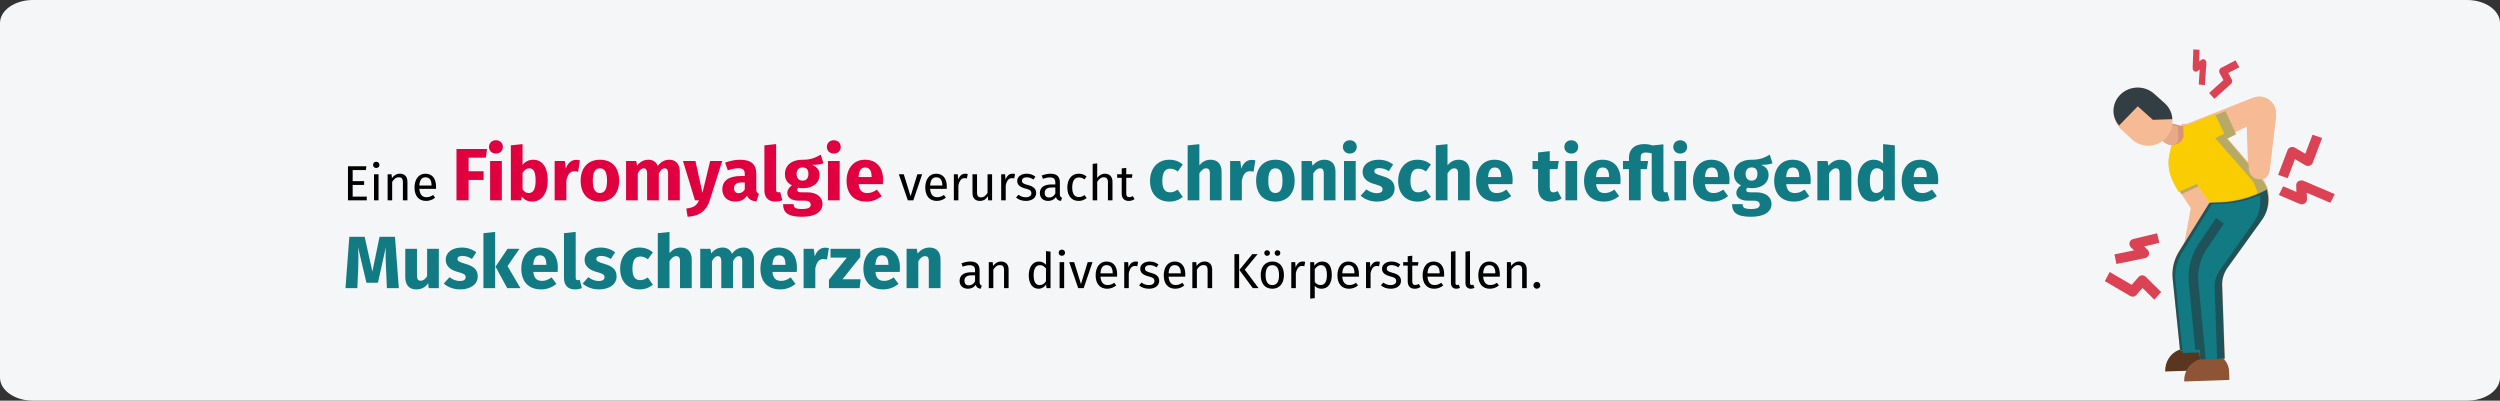 <?xml version="1.0" encoding="UTF-8"?>
<svg xmlns="http://www.w3.org/2000/svg" xmlns:xlink="http://www.w3.org/1999/xlink" width="911px" height="146px" viewBox="0 0 911 146" version="1.1">
  <rect x="0" y="0" width="911" height="146" fill="#333333" stroke="none"/>
  <title>fibromyalgie-symptome</title>
  <g id="Page-1" stroke="none" stroke-width="1" fill="none" fill-rule="evenodd">
    <g id="vorlage" transform="translate(2, -612)" fill-rule="nonzero">
      <g id="fibromyalgie-symptome" transform="translate(-2, 612)">
        <g id="path-1-link" fill="#F5F6F7">
          <path d="M12,0 L899,0 C905.627,0 911,3.771 911,8.423 L911,137.577 C911,142.229 905.627,146 899,146 L12,146 C5.373,146 0,142.229 0,137.577 L0,8.423 C0,3.771 5.373,0 12,0 Z" id="path-1"></path>
        </g>
        <g id="Eine-Fibromyalgie-ve" transform="translate(125.891, 51.103)">
          <polygon id="Path" fill="#000000" points="7.623 9.495 0.909 9.495 0.909 21.897 7.767 21.897 7.767 20.529 2.619 20.529 2.619 16.281 6.795 16.281 6.795 14.913 2.619 14.913 2.619 10.863 7.425 10.863"></polygon>
          <path d="M11.205,7.857 C10.521,7.857 10.053,8.343 10.053,8.991 C10.053,9.621 10.521,10.107 11.205,10.107 C11.907,10.107 12.375,9.621 12.375,8.991 C12.375,8.343 11.907,7.857 11.205,7.857 Z M12.051,12.411 L10.395,12.411 L10.395,21.897 L12.051,21.897 L12.051,12.411 Z" id="Shape" fill="#000000"></path>
          <path d="M19.827,12.195 C18.585,12.195 17.577,12.843 16.929,13.815 L16.785,12.411 L15.363,12.411 L15.363,21.897 L17.019,21.897 L17.019,15.165 C17.649,14.157 18.369,13.491 19.431,13.491 C20.349,13.491 20.925,13.905 20.925,15.327 L20.925,21.897 L22.581,21.897 L22.581,15.093 C22.581,13.293 21.573,12.195 19.827,12.195 Z" id="Path" fill="#000000"></path>
          <path d="M33.003,16.875 C33.003,13.977 31.653,12.195 29.097,12.195 C26.649,12.195 25.155,14.301 25.155,17.253 C25.155,20.259 26.703,22.113 29.349,22.113 C30.663,22.113 31.725,21.663 32.661,20.925 L31.941,19.935 C31.113,20.511 30.411,20.763 29.475,20.763 C28.107,20.763 27.081,19.917 26.919,17.721 L32.967,17.721 C32.985,17.505 33.003,17.199 33.003,16.875 Z M31.365,16.497 L26.919,16.497 C27.045,14.391 27.873,13.509 29.133,13.509 C30.627,13.509 31.365,14.535 31.365,16.389 L31.365,16.497 Z" id="Shape" fill="#000000"></path>
          <polygon id="Path" fill="#E0003F" points="40.446 21.897 44.874 21.897 44.874 14.472 50.328 14.472 50.328 11.313 44.874 11.313 44.874 6.345 51.138 6.345 51.597 3.186 40.446 3.186"></polygon>
          <path d="M54.81,0 C53.352,0 52.299,1.053 52.299,2.43 C52.299,3.807 53.352,4.86 54.81,4.86 C56.322,4.86 57.348,3.807 57.348,2.43 C57.348,1.053 56.322,0 54.81,0 Z M56.97,7.56 L52.704,7.56 L52.704,21.897 L56.97,21.897 L56.97,7.56 Z" id="Shape" fill="#E0003F"></path>
          <path d="M68.391,7.101 C66.798,7.101 65.394,7.83 64.53,9.018 L64.53,1.404 L60.264,1.863 L60.264,21.897 L64.044,21.897 L64.26,20.52 C65.124,21.654 66.42,22.356 68.013,22.356 C71.577,22.356 73.71,19.17 73.71,14.742 C73.71,9.936 71.82,7.101 68.391,7.101 Z M66.771,19.251 C65.853,19.251 65.07,18.738 64.53,17.874 L64.53,11.907 C65.151,10.854 65.988,10.233 66.96,10.233 C68.31,10.233 69.282,11.097 69.282,14.742 C69.282,18.09 68.256,19.251 66.771,19.251 Z" id="Shape" fill="#E0003F"></path>
          <path d="M83.997,7.155 C82.35,7.155 80.946,8.343 80.298,10.341 L79.92,7.56 L76.221,7.56 L76.221,21.897 L80.487,21.897 L80.487,14.688 C80.973,12.555 81.702,11.286 83.457,11.286 C83.916,11.286 84.294,11.367 84.753,11.475 L85.428,7.344 C84.942,7.209 84.537,7.155 83.997,7.155 Z" id="Path" fill="#E0003F"></path>
          <path d="M92.718,7.101 C88.344,7.101 85.698,10.125 85.698,14.715 C85.698,19.548 88.371,22.356 92.718,22.356 C97.092,22.356 99.738,19.332 99.738,14.742 C99.738,9.909 97.092,7.101 92.718,7.101 Z M92.718,10.233 C94.446,10.233 95.31,11.556 95.31,14.742 C95.31,17.847 94.446,19.224 92.718,19.224 C90.99,19.224 90.126,17.901 90.126,14.715 C90.126,11.61 90.99,10.233 92.718,10.233 Z" id="Shape" fill="#E0003F"></path>
          <path d="M118.098,7.101 C116.262,7.101 114.939,7.857 113.805,9.369 C113.238,7.911 112.023,7.101 110.43,7.101 C108.675,7.101 107.352,7.83 106.272,9.261 L105.948,7.56 L102.249,7.56 L102.249,21.897 L106.515,21.897 L106.515,12.096 C107.136,10.908 107.811,10.233 108.702,10.233 C109.35,10.233 109.917,10.638 109.917,12.15 L109.917,21.897 L114.183,21.897 L114.183,12.096 C114.804,10.908 115.452,10.233 116.37,10.233 C117.018,10.233 117.558,10.638 117.558,12.15 L117.558,21.897 L121.824,21.897 L121.824,11.421 C121.824,8.694 120.312,7.101 118.098,7.101 Z" id="Path" fill="#E0003F"></path>
          <path d="M137.295,7.56 L132.894,7.56 L130.086,19.17 L127.521,7.56 L122.985,7.56 L127.359,21.897 L128.817,21.897 C128.034,23.733 127.008,24.543 124.2,24.894 L124.659,27.891 C129.168,27.648 131.598,25.542 132.732,21.924 L137.295,7.56 Z" id="Path" fill="#E0003F"></path>
          <path d="M149.688,17.739 L149.688,12.177 C149.688,8.856 147.906,7.101 143.748,7.101 C142.128,7.101 140.157,7.479 138.348,8.154 L139.32,10.962 C140.751,10.476 142.155,10.206 143.073,10.206 C144.828,10.206 145.503,10.719 145.503,12.42 L145.503,13.041 L144.045,13.041 C139.725,13.041 137.322,14.742 137.322,17.874 C137.322,20.493 139.131,22.356 141.993,22.356 C143.694,22.356 145.287,21.789 146.313,20.223 C146.988,21.627 148.095,22.14 149.769,22.275 L150.66,19.494 C149.985,19.251 149.688,18.846 149.688,17.739 Z M143.235,19.305 C142.182,19.305 141.588,18.63 141.588,17.496 C141.588,16.065 142.506,15.39 144.45,15.39 L145.503,15.39 L145.503,17.955 C144.99,18.792 144.207,19.305 143.235,19.305 Z" id="Shape" fill="#E0003F"></path>
          <path d="M156.6,22.356 C157.653,22.356 158.571,22.14 159.192,21.87 L158.382,18.846 C158.193,18.927 157.95,18.981 157.68,18.981 C157.167,18.981 156.924,18.684 156.924,18.09 L156.924,1.404 L152.658,1.863 L152.658,18.252 C152.658,20.871 154.116,22.356 156.6,22.356 Z" id="Path" fill="#E0003F"></path>
          <path d="M173.178,5.238 C171.45,6.264 169.614,7.182 166.428,7.101 C162.675,7.101 160.137,9.099 160.137,12.339 C160.137,14.202 160.866,15.471 162.702,16.443 C161.676,17.091 161.001,18.144 161.001,19.197 C161.001,20.736 162.27,22.032 165.402,22.032 L167.481,22.032 C168.912,22.032 169.533,22.599 169.533,23.436 C169.533,24.354 168.939,25.056 166.428,25.056 C163.836,25.056 163.296,24.516 163.296,23.274 L159.462,23.274 C159.462,26.109 160.893,27.891 166.32,27.891 C171.234,27.891 173.826,26.082 173.826,23.139 C173.826,20.736 171.693,18.981 168.345,18.981 L166.185,18.981 C164.808,18.981 164.619,18.549 164.619,18.117 C164.619,17.793 164.781,17.469 165.078,17.307 C165.591,17.415 166.131,17.469 166.725,17.469 C170.451,17.469 172.746,15.444 172.746,12.663 C172.746,10.8 171.855,9.747 170.046,8.964 C171.855,8.964 173.178,8.802 174.177,8.397 L173.178,5.238 Z M166.536,9.909 C167.967,9.909 168.696,10.638 168.696,12.231 C168.696,13.878 167.94,14.715 166.536,14.715 C165.24,14.715 164.376,13.851 164.376,12.285 C164.376,10.8 165.213,9.909 166.536,9.909 Z" id="Shape" fill="#E0003F"></path>
          <path d="M177.93,0 C176.472,0 175.419,1.053 175.419,2.43 C175.419,3.807 176.472,4.86 177.93,4.86 C179.442,4.86 180.468,3.807 180.468,2.43 C180.468,1.053 179.442,0 177.93,0 Z M180.09,7.56 L175.824,7.56 L175.824,21.897 L180.09,21.897 L180.09,7.56 Z" id="Shape" fill="#E0003F"></path>
          <path d="M195.912,14.445 C195.912,9.801 193.401,7.101 189.297,7.101 C184.95,7.101 182.601,10.503 182.601,14.796 C182.601,19.278 185.031,22.356 189.81,22.356 C192.132,22.356 193.968,21.492 195.399,20.358 L193.644,17.982 C192.402,18.846 191.376,19.251 190.215,19.251 C188.46,19.251 187.245,18.549 186.975,15.984 L195.831,15.984 C195.885,15.552 195.912,14.904 195.912,14.445 Z M191.727,13.419 L186.948,13.419 C187.164,10.827 187.974,9.936 189.405,9.936 C191.106,9.936 191.7,11.286 191.727,13.23 L191.727,13.419 Z" id="Shape" fill="#E0003F"></path>
          <polygon id="Path" fill="#000000" points="210.141 12.411 208.395 12.411 205.929 20.421 203.445 12.411 201.645 12.411 204.921 21.897 206.919 21.897"></polygon>
          <path d="M219.123,16.875 C219.123,13.977 217.773,12.195 215.217,12.195 C212.769,12.195 211.275,14.301 211.275,17.253 C211.275,20.259 212.823,22.113 215.469,22.113 C216.783,22.113 217.845,21.663 218.781,20.925 L218.061,19.935 C217.233,20.511 216.531,20.763 215.595,20.763 C214.227,20.763 213.201,19.917 213.039,17.721 L219.087,17.721 C219.105,17.505 219.123,17.199 219.123,16.875 Z M217.485,16.497 L213.039,16.497 C213.165,14.391 213.993,13.509 215.253,13.509 C216.747,13.509 217.485,14.535 217.485,16.389 L217.485,16.497 Z" id="Shape" fill="#000000"></path>
          <path d="M225.819,12.195 C224.667,12.195 223.785,12.915 223.281,14.337 L223.119,12.411 L221.697,12.411 L221.697,21.897 L223.353,21.897 L223.353,16.479 C223.749,14.661 224.433,13.815 225.621,13.815 C225.963,13.815 226.161,13.851 226.449,13.923 L226.755,12.303 C226.467,12.231 226.125,12.195 225.819,12.195 Z" id="Path" fill="#000000"></path>
          <path d="M235.629,12.411 L233.973,12.411 L233.973,19.179 C233.397,20.133 232.623,20.817 231.597,20.817 C230.571,20.817 230.139,20.331 230.139,19.035 L230.139,12.411 L228.483,12.411 L228.483,19.215 C228.483,21.069 229.473,22.113 231.129,22.113 C232.479,22.113 233.361,21.573 234.081,20.421 L234.207,21.897 L235.629,21.897 L235.629,12.411 Z" id="Path" fill="#000000"></path>
          <path d="M243.063,12.195 C241.911,12.195 241.029,12.915 240.525,14.337 L240.363,12.411 L238.941,12.411 L238.941,21.897 L240.597,21.897 L240.597,16.479 C240.993,14.661 241.677,13.815 242.865,13.815 C243.207,13.815 243.405,13.851 243.693,13.923 L243.999,12.303 C243.711,12.231 243.369,12.195 243.063,12.195 Z" id="Path" fill="#000000"></path>
          <path d="M248.193,12.195 C246.231,12.195 244.773,13.293 244.773,14.805 C244.773,16.137 245.583,17.019 247.635,17.559 C249.471,18.045 249.939,18.405 249.939,19.341 C249.939,20.241 249.147,20.781 247.905,20.781 C246.879,20.781 245.997,20.439 245.241,19.863 L244.359,20.871 C245.187,21.591 246.339,22.113 247.941,22.113 C249.867,22.113 251.685,21.213 251.685,19.233 C251.685,17.577 250.533,16.785 248.535,16.281 C247.005,15.885 246.501,15.525 246.501,14.751 C246.501,13.995 247.167,13.509 248.247,13.509 C249.129,13.509 249.867,13.779 250.713,14.319 L251.415,13.275 C250.515,12.591 249.525,12.195 248.193,12.195 Z" id="Path" fill="#000000"></path>
          <path d="M260.325,19.683 L260.325,15.345 C260.325,13.365 259.281,12.195 256.995,12.195 C255.933,12.195 254.889,12.411 253.719,12.843 L254.133,14.049 C255.105,13.725 255.987,13.545 256.689,13.545 C258.003,13.545 258.669,14.049 258.669,15.417 L258.669,16.119 L257.211,16.119 C254.565,16.119 253.035,17.217 253.035,19.251 C253.035,20.943 254.169,22.113 256.059,22.113 C257.211,22.113 258.219,21.681 258.885,20.691 C259.173,21.627 259.785,22.005 260.739,22.113 L261.117,20.961 C260.631,20.781 260.325,20.511 260.325,19.683 Z M256.437,20.871 C255.357,20.871 254.799,20.277 254.799,19.161 C254.799,17.865 255.681,17.217 257.427,17.217 L258.669,17.217 L258.669,19.395 C258.129,20.385 257.409,20.871 256.437,20.871 Z" id="Shape" fill="#000000"></path>
          <path d="M267.183,12.195 C264.609,12.195 263.043,14.211 263.043,17.235 C263.043,20.295 264.627,22.113 267.183,22.113 C268.281,22.113 269.235,21.753 270.081,21.069 L269.325,19.989 C268.605,20.457 268.047,20.709 267.255,20.709 C265.761,20.709 264.825,19.683 264.825,17.199 C264.825,14.733 265.761,13.563 267.255,13.563 C268.047,13.563 268.641,13.797 269.289,14.265 L270.081,13.221 C269.199,12.483 268.299,12.195 267.183,12.195 Z" id="Path" fill="#000000"></path>
          <path d="M276.741,12.195 C275.553,12.195 274.617,12.789 273.933,13.725 L273.933,8.433 L272.277,8.613 L272.277,21.897 L273.933,21.897 L273.933,15.147 C274.563,14.157 275.301,13.491 276.327,13.491 C277.227,13.491 277.839,13.905 277.839,15.327 L277.839,21.897 L279.495,21.897 L279.495,15.093 C279.495,13.311 278.469,12.195 276.741,12.195 Z" id="Path" fill="#000000"></path>
          <path d="M286.911,20.367 C286.443,20.619 286.065,20.745 285.651,20.745 C284.823,20.745 284.517,20.295 284.517,19.341 L284.517,13.689 L286.587,13.689 L286.767,12.411 L284.517,12.411 L284.517,10.071 L282.861,10.269 L282.861,12.411 L281.205,12.411 L281.205,13.689 L282.861,13.689 L282.861,19.413 C282.861,21.177 283.815,22.113 285.417,22.113 C286.227,22.113 286.911,21.897 287.541,21.465 L286.911,20.367 Z" id="Path" fill="#000000"></path>
          <path d="M300.195,7.101 C295.902,7.101 293.175,10.287 293.175,14.85 C293.175,19.386 295.875,22.356 300.276,22.356 C302.247,22.356 303.786,21.708 305.109,20.655 L303.246,18.009 C302.22,18.657 301.518,18.981 300.492,18.981 C298.791,18.981 297.657,18.009 297.657,14.823 C297.657,11.61 298.71,10.368 300.546,10.368 C301.518,10.368 302.355,10.692 303.273,11.394 L305.109,8.856 C303.732,7.695 302.193,7.101 300.195,7.101 Z" id="Path" fill="#117A83"></path>
          <path d="M315.288,7.101 C313.587,7.101 312.318,7.776 311.157,9.099 L311.157,1.431 L306.891,1.863 L306.891,21.897 L311.157,21.897 L311.157,12.069 C311.886,10.908 312.696,10.233 313.641,10.233 C314.451,10.233 314.991,10.638 314.991,12.15 L314.991,21.897 L319.257,21.897 L319.257,11.421 C319.257,8.694 317.745,7.101 315.288,7.101 Z" id="Path" fill="#117A83"></path>
          <path d="M330.138,7.155 C328.491,7.155 327.087,8.343 326.439,10.341 L326.061,7.56 L322.362,7.56 L322.362,21.897 L326.628,21.897 L326.628,14.688 C327.114,12.555 327.843,11.286 329.598,11.286 C330.057,11.286 330.435,11.367 330.894,11.475 L331.569,7.344 C331.083,7.209 330.678,7.155 330.138,7.155 Z" id="Path" fill="#117A83"></path>
          <path d="M338.859,7.101 C334.485,7.101 331.839,10.125 331.839,14.715 C331.839,19.548 334.512,22.356 338.859,22.356 C343.233,22.356 345.879,19.332 345.879,14.742 C345.879,9.909 343.233,7.101 338.859,7.101 Z M338.859,10.233 C340.587,10.233 341.451,11.556 341.451,14.742 C341.451,17.847 340.587,19.224 338.859,19.224 C337.131,19.224 336.267,17.901 336.267,14.715 C336.267,11.61 337.131,10.233 338.859,10.233 Z" id="Shape" fill="#117A83"></path>
          <path d="M356.787,7.101 C354.978,7.101 353.601,7.857 352.413,9.288 L352.089,7.56 L348.39,7.56 L348.39,21.897 L352.656,21.897 L352.656,12.096 C353.385,10.908 354.195,10.233 355.14,10.233 C355.977,10.233 356.49,10.638 356.49,12.15 L356.49,21.897 L360.756,21.897 L360.756,11.421 C360.756,8.694 359.271,7.101 356.787,7.101 Z" id="Path" fill="#117A83"></path>
          <path d="M365.967,0 C364.509,0 363.456,1.053 363.456,2.43 C363.456,3.807 364.509,4.86 365.967,4.86 C367.479,4.86 368.505,3.807 368.505,2.43 C368.505,1.053 367.479,0 365.967,0 Z M368.127,7.56 L363.861,7.56 L363.861,21.897 L368.127,21.897 L368.127,7.56 Z" id="Shape" fill="#117A83"></path>
          <path d="M376.497,7.101 C372.879,7.101 370.638,9.018 370.638,11.475 C370.638,13.689 372.042,15.147 374.877,15.957 C377.469,16.686 377.901,16.983 377.901,17.955 C377.901,18.819 377.118,19.305 375.822,19.305 C374.418,19.305 373.095,18.738 372.015,17.901 L369.936,20.223 C371.34,21.492 373.446,22.356 375.93,22.356 C379.494,22.356 382.302,20.601 382.302,17.631 C382.302,15.066 380.709,13.878 377.874,13.068 C375.309,12.312 374.931,11.988 374.931,11.232 C374.931,10.584 375.498,10.152 376.659,10.152 C377.901,10.152 379.089,10.557 380.196,11.259 L381.762,8.856 C380.439,7.776 378.576,7.101 376.497,7.101 Z" id="Path" fill="#117A83"></path>
          <path d="M390.618,7.101 C386.325,7.101 383.598,10.287 383.598,14.85 C383.598,19.386 386.298,22.356 390.699,22.356 C392.67,22.356 394.209,21.708 395.532,20.655 L393.669,18.009 C392.643,18.657 391.941,18.981 390.915,18.981 C389.214,18.981 388.08,18.009 388.08,14.823 C388.08,11.61 389.133,10.368 390.969,10.368 C391.941,10.368 392.778,10.692 393.696,11.394 L395.532,8.856 C394.155,7.695 392.616,7.101 390.618,7.101 Z" id="Path" fill="#117A83"></path>
          <path d="M405.711,7.101 C404.01,7.101 402.741,7.776 401.58,9.099 L401.58,1.431 L397.314,1.863 L397.314,21.897 L401.58,21.897 L401.58,12.069 C402.309,10.908 403.119,10.233 404.064,10.233 C404.874,10.233 405.414,10.638 405.414,12.15 L405.414,21.897 L409.68,21.897 L409.68,11.421 C409.68,8.694 408.168,7.101 405.711,7.101 Z" id="Path" fill="#117A83"></path>
          <path d="M425.313,14.445 C425.313,9.801 422.802,7.101 418.698,7.101 C414.351,7.101 412.002,10.503 412.002,14.796 C412.002,19.278 414.432,22.356 419.211,22.356 C421.533,22.356 423.369,21.492 424.8,20.358 L423.045,17.982 C421.803,18.846 420.777,19.251 419.616,19.251 C417.861,19.251 416.646,18.549 416.376,15.984 L425.232,15.984 C425.286,15.552 425.313,14.904 425.313,14.445 Z M421.128,13.419 L416.349,13.419 C416.565,10.827 417.375,9.936 418.806,9.936 C420.507,9.936 421.101,11.286 421.128,13.23 L421.128,13.419 Z" id="Shape" fill="#117A83"></path>
          <path d="M441.729,18.522 C441.162,18.846 440.676,18.981 440.19,18.981 C439.299,18.981 438.84,18.495 438.84,17.118 L438.84,10.53 L441.675,10.53 L442.134,7.56 L438.84,7.56 L438.84,3.969 L434.574,4.455 L434.574,7.56 L432.549,7.56 L432.549,10.53 L434.574,10.53 L434.574,17.172 C434.574,20.547 436.113,22.329 439.272,22.356 C440.568,22.356 442.08,21.978 443.16,21.222 L441.729,18.522 Z" id="Path" fill="#117A83"></path>
          <path d="M446.67,0 C445.212,0 444.159,1.053 444.159,2.43 C444.159,3.807 445.212,4.86 446.67,4.86 C448.182,4.86 449.208,3.807 449.208,2.43 C449.208,1.053 448.182,0 446.67,0 Z M448.83,7.56 L444.564,7.56 L444.564,21.897 L448.83,21.897 L448.83,7.56 Z" id="Shape" fill="#117A83"></path>
          <path d="M464.652,14.445 C464.652,9.801 462.141,7.101 458.037,7.101 C453.69,7.101 451.341,10.503 451.341,14.796 C451.341,19.278 453.771,22.356 458.55,22.356 C460.872,22.356 462.708,21.492 464.139,20.358 L462.384,17.982 C461.142,18.846 460.116,19.251 458.955,19.251 C457.2,19.251 455.985,18.549 455.715,15.984 L464.571,15.984 C464.625,15.552 464.652,14.904 464.652,14.445 Z M460.467,13.419 L455.688,13.419 C455.904,10.827 456.714,9.936 458.145,9.936 C459.846,9.936 460.44,11.286 460.467,13.23 L460.467,13.419 Z" id="Shape" fill="#117A83"></path>
          <path d="M481.689,18.846 C481.5,18.927 481.203,18.981 480.987,18.981 C480.501,18.981 480.258,18.684 480.258,17.874 L480.258,1.485 L476.397,1.89 C475.452,1.62 474.453,1.404 473.265,1.404 C469.512,1.404 467.703,3.537 467.703,6.291 L467.703,7.56 L465.516,7.56 L465.516,10.53 L467.703,10.53 L467.703,21.897 L471.969,21.897 L471.969,10.53 L474.21,10.53 L474.696,7.56 L471.969,7.56 L471.969,6.399 C471.969,5.022 472.401,4.482 473.886,4.482 C474.642,4.482 475.236,4.59 475.992,4.779 L475.992,18.306 C475.992,20.952 477.396,22.356 479.772,22.356 C480.771,22.356 481.797,22.167 482.526,21.87 L481.689,18.846 Z" id="Path" fill="#117A83"></path>
          <path d="M486.36,0 C484.902,0 483.849,1.053 483.849,2.43 C483.849,3.807 484.902,4.86 486.36,4.86 C487.872,4.86 488.898,3.807 488.898,2.43 C488.898,1.053 487.872,0 486.36,0 Z M488.52,7.56 L484.254,7.56 L484.254,21.897 L488.52,21.897 L488.52,7.56 Z" id="Shape" fill="#117A83"></path>
          <path d="M504.342,14.445 C504.342,9.801 501.831,7.101 497.727,7.101 C493.38,7.101 491.031,10.503 491.031,14.796 C491.031,19.278 493.461,22.356 498.24,22.356 C500.562,22.356 502.398,21.492 503.829,20.358 L502.074,17.982 C500.832,18.846 499.806,19.251 498.645,19.251 C496.89,19.251 495.675,18.549 495.405,15.984 L504.261,15.984 C504.315,15.552 504.342,14.904 504.342,14.445 Z M500.157,13.419 L495.378,13.419 C495.594,10.827 496.404,9.936 497.835,9.936 C499.536,9.936 500.13,11.286 500.157,13.23 L500.157,13.419 Z" id="Shape" fill="#117A83"></path>
          <path d="M519.003,5.238 C517.275,6.264 515.439,7.182 512.253,7.101 C508.5,7.101 505.962,9.099 505.962,12.339 C505.962,14.202 506.691,15.471 508.527,16.443 C507.501,17.091 506.826,18.144 506.826,19.197 C506.826,20.736 508.095,22.032 511.227,22.032 L513.306,22.032 C514.737,22.032 515.358,22.599 515.358,23.436 C515.358,24.354 514.764,25.056 512.253,25.056 C509.661,25.056 509.121,24.516 509.121,23.274 L505.287,23.274 C505.287,26.109 506.718,27.891 512.145,27.891 C517.059,27.891 519.651,26.082 519.651,23.139 C519.651,20.736 517.518,18.981 514.17,18.981 L512.01,18.981 C510.633,18.981 510.444,18.549 510.444,18.117 C510.444,17.793 510.606,17.469 510.903,17.307 C511.416,17.415 511.956,17.469 512.55,17.469 C516.276,17.469 518.571,15.444 518.571,12.663 C518.571,10.8 517.68,9.747 515.871,8.964 C517.68,8.964 519.003,8.802 520.002,8.397 L519.003,5.238 Z M512.361,9.909 C513.792,9.909 514.521,10.638 514.521,12.231 C514.521,13.878 513.765,14.715 512.361,14.715 C511.065,14.715 510.201,13.851 510.201,12.285 C510.201,10.8 511.038,9.909 512.361,9.909 Z" id="Shape" fill="#117A83"></path>
          <path d="M533.934,14.445 C533.934,9.801 531.423,7.101 527.319,7.101 C522.972,7.101 520.623,10.503 520.623,14.796 C520.623,19.278 523.053,22.356 527.832,22.356 C530.154,22.356 531.99,21.492 533.421,20.358 L531.666,17.982 C530.424,18.846 529.398,19.251 528.237,19.251 C526.482,19.251 525.267,18.549 524.997,15.984 L533.853,15.984 C533.907,15.552 533.934,14.904 533.934,14.445 Z M529.749,13.419 L524.97,13.419 C525.186,10.827 525.996,9.936 527.427,9.936 C529.128,9.936 529.722,11.286 529.749,13.23 L529.749,13.419 Z" id="Shape" fill="#117A83"></path>
          <path d="M544.761,7.101 C542.952,7.101 541.575,7.857 540.387,9.288 L540.063,7.56 L536.364,7.56 L536.364,21.897 L540.63,21.897 L540.63,12.096 C541.359,10.908 542.169,10.233 543.114,10.233 C543.951,10.233 544.464,10.638 544.464,12.15 L544.464,21.897 L548.73,21.897 L548.73,11.421 C548.73,8.694 547.245,7.101 544.761,7.101 Z" id="Path" fill="#117A83"></path>
          <path d="M560.313,1.404 L560.313,8.451 C559.476,7.614 558.315,7.101 556.911,7.101 C553.374,7.101 551.052,10.26 551.052,14.688 C551.052,19.332 552.861,22.356 556.506,22.356 C558.45,22.356 559.746,21.411 560.583,20.223 L560.799,21.897 L564.579,21.897 L564.579,1.863 L560.313,1.404 Z M557.829,19.224 C556.452,19.224 555.48,18.279 555.48,14.715 C555.48,11.502 556.56,10.206 558.072,10.206 C559.017,10.206 559.665,10.665 560.313,11.421 L560.313,17.604 C559.638,18.684 558.855,19.224 557.829,19.224 Z" id="Shape" fill="#117A83"></path>
          <path d="M580.401,14.445 C580.401,9.801 577.89,7.101 573.786,7.101 C569.439,7.101 567.09,10.503 567.09,14.796 C567.09,19.278 569.52,22.356 574.299,22.356 C576.621,22.356 578.457,21.492 579.888,20.358 L578.133,17.982 C576.891,18.846 575.865,19.251 574.704,19.251 C572.949,19.251 571.734,18.549 571.464,15.984 L580.32,15.984 C580.374,15.552 580.401,14.904 580.401,14.445 Z M576.216,13.419 L571.437,13.419 C571.653,10.827 572.463,9.936 573.894,9.936 C575.595,9.936 576.189,11.286 576.216,13.23 L576.216,13.419 Z" id="Shape" fill="#117A83"></path>
          <path d="M18.036,35.186 L12.42,35.186 L9.801,47.876 L6.993,35.186 L1.404,35.186 L0,53.897 L4.32,53.897 L4.644,46.634 C4.752,44.015 4.752,41.693 4.563,38.939 L7.641,51.926 L11.826,51.926 L14.715,38.939 C14.58,41.261 14.634,43.961 14.769,46.58 L15.093,53.897 L19.44,53.897 L18.036,35.186 Z" id="Path" fill="#117A83"></path>
          <path d="M34.02,39.56 L29.754,39.56 L29.754,49.523 C29.133,50.603 28.323,51.197 27.432,51.197 C26.541,51.197 26.055,50.765 26.055,49.307 L26.055,39.56 L21.789,39.56 L21.789,49.847 C21.789,52.628 23.112,54.356 25.785,54.356 C27.702,54.356 29.106,53.6 30.132,52.088 L30.321,53.897 L34.02,53.897 L34.02,39.56 Z" id="Path" fill="#117A83"></path>
          <path d="M42.39,39.101 C38.772,39.101 36.531,41.018 36.531,43.475 C36.531,45.689 37.935,47.147 40.77,47.957 C43.362,48.686 43.794,48.983 43.794,49.955 C43.794,50.819 43.011,51.305 41.715,51.305 C40.311,51.305 38.988,50.738 37.908,49.901 L35.829,52.223 C37.233,53.492 39.339,54.356 41.823,54.356 C45.387,54.356 48.195,52.601 48.195,49.631 C48.195,47.066 46.602,45.878 43.767,45.068 C41.202,44.312 40.824,43.988 40.824,43.232 C40.824,42.584 41.391,42.152 42.552,42.152 C43.794,42.152 44.982,42.557 46.089,43.259 L47.655,40.856 C46.332,39.776 44.469,39.101 42.39,39.101 Z" id="Path" fill="#117A83"></path>
          <path d="M54.54,33.404 L50.274,33.863 L50.274,53.897 L54.54,53.897 L54.54,33.404 Z M63.396,39.56 L59.049,39.56 L54.675,46.067 L58.941,53.897 L63.747,53.897 L59.049,45.851 L63.396,39.56 Z" id="Shape" fill="#117A83"></path>
          <path d="M77.382,46.445 C77.382,41.801 74.871,39.101 70.767,39.101 C66.42,39.101 64.071,42.503 64.071,46.796 C64.071,51.278 66.501,54.356 71.28,54.356 C73.602,54.356 75.438,53.492 76.869,52.358 L75.114,49.982 C73.872,50.846 72.846,51.251 71.685,51.251 C69.93,51.251 68.715,50.549 68.445,47.984 L77.301,47.984 C77.355,47.552 77.382,46.904 77.382,46.445 Z M73.197,45.419 L68.418,45.419 C68.634,42.827 69.444,41.936 70.875,41.936 C72.576,41.936 73.17,43.286 73.197,45.23 L73.197,45.419 Z" id="Shape" fill="#117A83"></path>
          <path d="M83.565,54.356 C84.618,54.356 85.536,54.14 86.157,53.87 L85.347,50.846 C85.158,50.927 84.915,50.981 84.645,50.981 C84.132,50.981 83.889,50.684 83.889,50.09 L83.889,33.404 L79.623,33.863 L79.623,50.252 C79.623,52.871 81.081,54.356 83.565,54.356 Z" id="Path" fill="#117A83"></path>
          <path d="M92.988,39.101 C89.37,39.101 87.129,41.018 87.129,43.475 C87.129,45.689 88.533,47.147 91.368,47.957 C93.96,48.686 94.392,48.983 94.392,49.955 C94.392,50.819 93.609,51.305 92.313,51.305 C90.909,51.305 89.586,50.738 88.506,49.901 L86.427,52.223 C87.831,53.492 89.937,54.356 92.421,54.356 C95.985,54.356 98.793,52.601 98.793,49.631 C98.793,47.066 97.2,45.878 94.365,45.068 C91.8,44.312 91.422,43.988 91.422,43.232 C91.422,42.584 91.989,42.152 93.15,42.152 C94.392,42.152 95.58,42.557 96.687,43.259 L98.253,40.856 C96.93,39.776 95.067,39.101 92.988,39.101 Z" id="Path" fill="#117A83"></path>
          <path d="M107.109,39.101 C102.816,39.101 100.089,42.287 100.089,46.85 C100.089,51.386 102.789,54.356 107.19,54.356 C109.161,54.356 110.7,53.708 112.023,52.655 L110.16,50.009 C109.134,50.657 108.432,50.981 107.406,50.981 C105.705,50.981 104.571,50.009 104.571,46.823 C104.571,43.61 105.624,42.368 107.46,42.368 C108.432,42.368 109.269,42.692 110.187,43.394 L112.023,40.856 C110.646,39.695 109.107,39.101 107.109,39.101 Z" id="Path" fill="#117A83"></path>
          <path d="M122.202,39.101 C120.501,39.101 119.232,39.776 118.071,41.099 L118.071,33.431 L113.805,33.863 L113.805,53.897 L118.071,53.897 L118.071,44.069 C118.8,42.908 119.61,42.233 120.555,42.233 C121.365,42.233 121.905,42.638 121.905,44.15 L121.905,53.897 L126.171,53.897 L126.171,43.421 C126.171,40.694 124.659,39.101 122.202,39.101 Z" id="Path" fill="#117A83"></path>
          <path d="M145.125,39.101 C143.289,39.101 141.966,39.857 140.832,41.369 C140.265,39.911 139.05,39.101 137.457,39.101 C135.702,39.101 134.379,39.83 133.299,41.261 L132.975,39.56 L129.276,39.56 L129.276,53.897 L133.542,53.897 L133.542,44.096 C134.163,42.908 134.838,42.233 135.729,42.233 C136.377,42.233 136.944,42.638 136.944,44.15 L136.944,53.897 L141.21,53.897 L141.21,44.096 C141.831,42.908 142.479,42.233 143.397,42.233 C144.045,42.233 144.585,42.638 144.585,44.15 L144.585,53.897 L148.851,53.897 L148.851,43.421 C148.851,40.694 147.339,39.101 145.125,39.101 Z" id="Path" fill="#117A83"></path>
          <path d="M164.511,46.445 C164.511,41.801 162,39.101 157.896,39.101 C153.549,39.101 151.2,42.503 151.2,46.796 C151.2,51.278 153.63,54.356 158.409,54.356 C160.731,54.356 162.567,53.492 163.998,52.358 L162.243,49.982 C161.001,50.846 159.975,51.251 158.814,51.251 C157.059,51.251 155.844,50.549 155.574,47.984 L164.43,47.984 C164.484,47.552 164.511,46.904 164.511,46.445 Z M160.326,45.419 L155.547,45.419 C155.763,42.827 156.573,41.936 158.004,41.936 C159.705,41.936 160.299,43.286 160.326,45.23 L160.326,45.419 Z" id="Shape" fill="#117A83"></path>
          <path d="M174.717,39.155 C173.07,39.155 171.666,40.343 171.018,42.341 L170.64,39.56 L166.941,39.56 L166.941,53.897 L171.207,53.897 L171.207,46.688 C171.693,44.555 172.422,43.286 174.177,43.286 C174.636,43.286 175.014,43.367 175.473,43.475 L176.148,39.344 C175.662,39.209 175.257,39.155 174.717,39.155 Z" id="Path" fill="#117A83"></path>
          <polygon id="Path" fill="#117A83" points="187.596 39.56 176.742 39.56 176.742 42.773 182.682 42.773 176.175 50.873 176.175 53.897 187.353 53.897 187.731 50.657 181.116 50.657 187.596 42.557"></polygon>
          <path d="M202.041,46.445 C202.041,41.801 199.53,39.101 195.426,39.101 C191.079,39.101 188.73,42.503 188.73,46.796 C188.73,51.278 191.16,54.356 195.939,54.356 C198.261,54.356 200.097,53.492 201.528,52.358 L199.773,49.982 C198.531,50.846 197.505,51.251 196.344,51.251 C194.589,51.251 193.374,50.549 193.104,47.984 L201.96,47.984 C202.014,47.552 202.041,46.904 202.041,46.445 Z M197.856,45.419 L193.077,45.419 C193.293,42.827 194.103,41.936 195.534,41.936 C197.235,41.936 197.829,43.286 197.856,45.23 L197.856,45.419 Z" id="Shape" fill="#117A83"></path>
          <path d="M212.868,39.101 C211.059,39.101 209.682,39.857 208.494,41.288 L208.17,39.56 L204.471,39.56 L204.471,53.897 L208.737,53.897 L208.737,44.096 C209.466,42.908 210.276,42.233 211.221,42.233 C212.058,42.233 212.571,42.638 212.571,44.15 L212.571,53.897 L216.837,53.897 L216.837,43.421 C216.837,40.694 215.352,39.101 212.868,39.101 Z" id="Path" fill="#117A83"></path>
          <path d="M231.075,51.683 L231.075,47.345 C231.075,45.365 230.031,44.195 227.745,44.195 C226.683,44.195 225.639,44.411 224.469,44.843 L224.883,46.049 C225.855,45.725 226.737,45.545 227.439,45.545 C228.753,45.545 229.419,46.049 229.419,47.417 L229.419,48.119 L227.961,48.119 C225.315,48.119 223.785,49.217 223.785,51.251 C223.785,52.943 224.919,54.113 226.809,54.113 C227.961,54.113 228.969,53.681 229.635,52.691 C229.923,53.627 230.535,54.005 231.489,54.113 L231.867,52.961 C231.381,52.781 231.075,52.511 231.075,51.683 Z M227.187,52.871 C226.107,52.871 225.549,52.277 225.549,51.161 C225.549,49.865 226.431,49.217 228.177,49.217 L229.419,49.217 L229.419,51.395 C228.879,52.385 228.159,52.871 227.187,52.871 Z" id="Shape" fill="#000000"></path>
          <path d="M238.887,44.195 C237.645,44.195 236.637,44.843 235.989,45.815 L235.845,44.411 L234.423,44.411 L234.423,53.897 L236.079,53.897 L236.079,47.165 C236.709,46.157 237.429,45.491 238.491,45.491 C239.409,45.491 239.985,45.905 239.985,47.327 L239.985,53.897 L241.641,53.897 L241.641,47.093 C241.641,45.293 240.633,44.195 238.887,44.195 Z" id="Path" fill="#000000"></path>
          <path d="M255.267,40.397 L255.267,45.365 C254.637,44.699 253.827,44.195 252.711,44.195 C250.389,44.195 248.985,46.301 248.985,49.199 C248.985,52.151 250.263,54.113 252.567,54.113 C253.737,54.113 254.691,53.537 255.303,52.583 L255.465,53.897 L256.923,53.897 L256.923,40.595 L255.267,40.397 Z M252.927,52.799 C251.559,52.799 250.767,51.665 250.767,49.163 C250.767,46.697 251.649,45.509 253.071,45.509 C254.007,45.509 254.673,45.995 255.267,46.751 L255.267,51.395 C254.637,52.277 253.989,52.799 252.927,52.799 Z" id="Shape" fill="#000000"></path>
          <path d="M261.045,39.857 C260.361,39.857 259.893,40.343 259.893,40.991 C259.893,41.621 260.361,42.107 261.045,42.107 C261.747,42.107 262.215,41.621 262.215,40.991 C262.215,40.343 261.747,39.857 261.045,39.857 Z M261.891,44.411 L260.235,44.411 L260.235,53.897 L261.891,53.897 L261.891,44.411 Z" id="Shape" fill="#000000"></path>
          <polygon id="Path" fill="#000000" points="272.223 44.411 270.477 44.411 268.011 52.421 265.527 44.411 263.727 44.411 267.003 53.897 269.001 53.897"></polygon>
          <path d="M281.205,48.875 C281.205,45.977 279.855,44.195 277.299,44.195 C274.851,44.195 273.357,46.301 273.357,49.253 C273.357,52.259 274.905,54.113 277.551,54.113 C278.865,54.113 279.927,53.663 280.863,52.925 L280.143,51.935 C279.315,52.511 278.613,52.763 277.677,52.763 C276.309,52.763 275.283,51.917 275.121,49.721 L281.169,49.721 C281.187,49.505 281.205,49.199 281.205,48.875 Z M279.567,48.497 L275.121,48.497 C275.247,46.391 276.075,45.509 277.335,45.509 C278.829,45.509 279.567,46.535 279.567,48.389 L279.567,48.497 Z" id="Shape" fill="#000000"></path>
          <path d="M287.901,44.195 C286.749,44.195 285.867,44.915 285.363,46.337 L285.201,44.411 L283.779,44.411 L283.779,53.897 L285.435,53.897 L285.435,48.479 C285.831,46.661 286.515,45.815 287.703,45.815 C288.045,45.815 288.243,45.851 288.531,45.923 L288.837,44.303 C288.549,44.231 288.207,44.195 287.901,44.195 Z" id="Path" fill="#000000"></path>
          <path d="M293.031,44.195 C291.069,44.195 289.611,45.293 289.611,46.805 C289.611,48.137 290.421,49.019 292.473,49.559 C294.309,50.045 294.777,50.405 294.777,51.341 C294.777,52.241 293.985,52.781 292.743,52.781 C291.717,52.781 290.835,52.439 290.079,51.863 L289.197,52.871 C290.025,53.591 291.177,54.113 292.779,54.113 C294.705,54.113 296.523,53.213 296.523,51.233 C296.523,49.577 295.371,48.785 293.373,48.281 C291.843,47.885 291.339,47.525 291.339,46.751 C291.339,45.995 292.005,45.509 293.085,45.509 C293.967,45.509 294.705,45.779 295.551,46.319 L296.253,45.275 C295.353,44.591 294.363,44.195 293.031,44.195 Z" id="Path" fill="#000000"></path>
          <path d="M306.027,48.875 C306.027,45.977 304.677,44.195 302.121,44.195 C299.673,44.195 298.179,46.301 298.179,49.253 C298.179,52.259 299.727,54.113 302.373,54.113 C303.687,54.113 304.749,53.663 305.685,52.925 L304.965,51.935 C304.137,52.511 303.435,52.763 302.499,52.763 C301.131,52.763 300.105,51.917 299.943,49.721 L305.991,49.721 C306.009,49.505 306.027,49.199 306.027,48.875 Z M304.389,48.497 L299.943,48.497 C300.069,46.391 300.897,45.509 302.157,45.509 C303.651,45.509 304.389,46.535 304.389,48.389 L304.389,48.497 Z" id="Shape" fill="#000000"></path>
          <path d="M313.065,44.195 C311.823,44.195 310.815,44.843 310.167,45.815 L310.023,44.411 L308.601,44.411 L308.601,53.897 L310.257,53.897 L310.257,47.165 C310.887,46.157 311.607,45.491 312.669,45.491 C313.587,45.491 314.163,45.905 314.163,47.327 L314.163,53.897 L315.819,53.897 L315.819,47.093 C315.819,45.293 314.811,44.195 313.065,44.195 Z" id="Path" fill="#000000"></path>
          <path d="M325.647,41.495 L323.937,41.495 L323.937,53.897 L325.647,53.897 L325.647,41.495 Z M332.397,41.495 L330.453,41.495 L325.737,47.273 L330.633,53.897 L332.739,53.897 L327.699,47.165 L332.397,41.495 Z" id="Shape" fill="#000000"></path>
          <path d="M335.853,40.073 C335.259,40.073 334.809,40.523 334.809,41.099 C334.809,41.675 335.259,42.125 335.853,42.125 C336.429,42.125 336.879,41.675 336.879,41.099 C336.879,40.523 336.429,40.073 335.853,40.073 Z M339.615,40.073 C339.039,40.073 338.589,40.523 338.589,41.099 C338.589,41.675 339.039,42.125 339.615,42.125 C340.209,42.125 340.659,41.675 340.659,41.099 C340.659,40.523 340.209,40.073 339.615,40.073 Z M337.761,44.195 C335.061,44.195 333.513,46.229 333.513,49.163 C333.513,52.169 335.043,54.113 337.743,54.113 C340.425,54.113 341.973,52.079 341.973,49.145 C341.973,46.139 340.461,44.195 337.761,44.195 Z M337.761,45.527 C339.327,45.527 340.191,46.679 340.191,49.145 C340.191,51.629 339.327,52.781 337.743,52.781 C336.159,52.781 335.295,51.629 335.295,49.163 C335.295,46.679 336.177,45.527 337.761,45.527 Z" id="Shape" fill="#000000"></path>
          <path d="M348.777,44.195 C347.625,44.195 346.743,44.915 346.239,46.337 L346.077,44.411 L344.655,44.411 L344.655,53.897 L346.311,53.897 L346.311,48.479 C346.707,46.661 347.391,45.815 348.579,45.815 C348.921,45.815 349.119,45.851 349.407,45.923 L349.713,44.303 C349.425,44.231 349.083,44.195 348.777,44.195 Z" id="Path" fill="#000000"></path>
          <path d="M355.905,44.195 C354.825,44.195 353.799,44.717 353.097,45.689 L352.971,44.411 L351.549,44.411 L351.549,57.731 L353.205,57.533 L353.205,53.033 C353.817,53.771 354.663,54.113 355.689,54.113 C358.137,54.113 359.415,52.025 359.415,49.145 C359.415,46.157 358.425,44.195 355.905,44.195 Z M355.293,52.763 C354.429,52.763 353.691,52.349 353.205,51.611 L353.205,46.985 C353.709,46.229 354.483,45.509 355.491,45.509 C356.913,45.509 357.633,46.679 357.633,49.145 C357.633,51.629 356.805,52.763 355.293,52.763 Z" id="Shape" fill="#000000"></path>
          <path d="M369.315,48.875 C369.315,45.977 367.965,44.195 365.409,44.195 C362.961,44.195 361.467,46.301 361.467,49.253 C361.467,52.259 363.015,54.113 365.661,54.113 C366.975,54.113 368.037,53.663 368.973,52.925 L368.253,51.935 C367.425,52.511 366.723,52.763 365.787,52.763 C364.419,52.763 363.393,51.917 363.231,49.721 L369.279,49.721 C369.297,49.505 369.315,49.199 369.315,48.875 Z M367.677,48.497 L363.231,48.497 C363.357,46.391 364.185,45.509 365.445,45.509 C366.939,45.509 367.677,46.535 367.677,48.389 L367.677,48.497 Z" id="Shape" fill="#000000"></path>
          <path d="M376.011,44.195 C374.859,44.195 373.977,44.915 373.473,46.337 L373.311,44.411 L371.889,44.411 L371.889,53.897 L373.545,53.897 L373.545,48.479 C373.941,46.661 374.625,45.815 375.813,45.815 C376.155,45.815 376.353,45.851 376.641,45.923 L376.947,44.303 C376.659,44.231 376.317,44.195 376.011,44.195 Z" id="Path" fill="#000000"></path>
          <path d="M381.141,44.195 C379.179,44.195 377.721,45.293 377.721,46.805 C377.721,48.137 378.531,49.019 380.583,49.559 C382.419,50.045 382.887,50.405 382.887,51.341 C382.887,52.241 382.095,52.781 380.853,52.781 C379.827,52.781 378.945,52.439 378.189,51.863 L377.307,52.871 C378.135,53.591 379.287,54.113 380.889,54.113 C382.815,54.113 384.633,53.213 384.633,51.233 C384.633,49.577 383.481,48.785 381.483,48.281 C379.953,47.885 379.449,47.525 379.449,46.751 C379.449,45.995 380.115,45.509 381.195,45.509 C382.077,45.509 382.815,45.779 383.661,46.319 L384.363,45.275 C383.463,44.591 382.473,44.195 381.141,44.195 Z" id="Path" fill="#000000"></path>
          <path d="M391.131,52.367 C390.663,52.619 390.285,52.745 389.871,52.745 C389.043,52.745 388.737,52.295 388.737,51.341 L388.737,45.689 L390.807,45.689 L390.987,44.411 L388.737,44.411 L388.737,42.071 L387.081,42.269 L387.081,44.411 L385.425,44.411 L385.425,45.689 L387.081,45.689 L387.081,51.413 C387.081,53.177 388.035,54.113 389.637,54.113 C390.447,54.113 391.131,53.897 391.761,53.465 L391.131,52.367 Z" id="Path" fill="#000000"></path>
          <path d="M400.365,48.875 C400.365,45.977 399.015,44.195 396.459,44.195 C394.011,44.195 392.517,46.301 392.517,49.253 C392.517,52.259 394.065,54.113 396.711,54.113 C398.025,54.113 399.087,53.663 400.023,52.925 L399.303,51.935 C398.475,52.511 397.773,52.763 396.837,52.763 C395.469,52.763 394.443,51.917 394.281,49.721 L400.329,49.721 C400.347,49.505 400.365,49.199 400.365,48.875 Z M398.727,48.497 L394.281,48.497 C394.407,46.391 395.235,45.509 396.495,45.509 C397.989,45.509 398.727,46.535 398.727,48.389 L398.727,48.497 Z" id="Shape" fill="#000000"></path>
          <path d="M404.811,54.113 C405.297,54.113 405.765,53.987 406.125,53.789 L405.693,52.637 C405.513,52.709 405.315,52.745 405.081,52.745 C404.649,52.745 404.487,52.493 404.487,51.989 L404.487,40.397 L402.831,40.595 L402.831,52.025 C402.831,53.375 403.605,54.113 404.811,54.113 Z" id="Path" fill="#000000"></path>
          <path d="M410.103,54.113 C410.589,54.113 411.057,53.987 411.417,53.789 L410.985,52.637 C410.805,52.709 410.607,52.745 410.373,52.745 C409.941,52.745 409.779,52.493 409.779,51.989 L409.779,40.397 L408.123,40.595 L408.123,52.025 C408.123,53.375 408.897,54.113 410.103,54.113 Z" id="Path" fill="#000000"></path>
          <path d="M420.651,48.875 C420.651,45.977 419.301,44.195 416.745,44.195 C414.297,44.195 412.803,46.301 412.803,49.253 C412.803,52.259 414.351,54.113 416.997,54.113 C418.311,54.113 419.373,53.663 420.309,52.925 L419.589,51.935 C418.761,52.511 418.059,52.763 417.123,52.763 C415.755,52.763 414.729,51.917 414.567,49.721 L420.615,49.721 C420.633,49.505 420.651,49.199 420.651,48.875 Z M419.013,48.497 L414.567,48.497 C414.693,46.391 415.521,45.509 416.781,45.509 C418.275,45.509 419.013,46.535 419.013,48.389 L419.013,48.497 Z" id="Shape" fill="#000000"></path>
          <path d="M427.689,44.195 C426.447,44.195 425.439,44.843 424.791,45.815 L424.647,44.411 L423.225,44.411 L423.225,53.897 L424.881,53.897 L424.881,47.165 C425.511,46.157 426.231,45.491 427.293,45.491 C428.211,45.491 428.787,45.905 428.787,47.327 L428.787,53.897 L430.443,53.897 L430.443,47.093 C430.443,45.293 429.435,44.195 427.689,44.195 Z" id="Path" fill="#000000"></path>
          <path d="M434.133,51.611 C433.431,51.611 432.891,52.169 432.891,52.853 C432.891,53.555 433.431,54.113 434.133,54.113 C434.853,54.113 435.393,53.555 435.393,52.853 C435.393,52.169 434.853,51.611 434.133,51.611 Z" id="Path" fill="#000000"></path>
        </g>
        <g id="Group-4" transform="translate(808.886, 78.505) scale(-1, 1) translate(-808.886, -78.505) translate(766.886, 18)">
          <path d="M56.537,109.33 L56.819,109.428 C59.933,110.528 62.031,113.611 62.031,117.086 L45.548,117.086 L45.548,114.011 C45.548,112.254 46.207,110.571 47.38,109.33" id="Path" fill="#5A361F" transform="translate(53.79, 113.208) rotate(2) translate(-53.79, -113.208) "></path>
          <polyline id="Path" fill="#F6BB95" transform="translate(50.823, 59.258) rotate(2) translate(-50.823, -59.258) " points="56.156 51.863 52.508 57.767 55.519 71.378 45.49 55.995 51.036 47.138"></polyline>
          <path d="M45.363,55.324 L49.7,48.439 C49.7,48.439 56.507,51.141 56.507,51.141 L58.227,47.729 C59.275,45.65 59.821,43.357 59.821,41.033 C59.821,39.809 59.669,38.589 59.371,37.401 L58.464,33.804 L54.398,26.638 L52.591,26.638 L28.299,18.031 C27.634,17.794 26.933,17.674 26.226,17.674 C22.824,17.674 20.067,20.41 20.067,23.786 C20.067,24.49 20.121,25.195 20.229,25.891 L23.173,44.879 C23.386,46.257 24.324,47.365 25.561,47.864 L25.558,47.869 C24.336,49.87 23.68,52.174 23.68,54.535 C23.68,57.371 24.625,60.127 26.367,62.375 L39.545,79.373 C40.974,81.218 41.75,83.477 41.75,85.803 L41.75,112.696 L50.784,112.696 L51.01,109.11 L58.012,109.11 L59.783,82.749 C59.806,82.394 59.819,82.039 59.819,81.684 C59.819,78.525 58.875,75.436 57.11,72.806 L45.363,55.324 Z M30.908,41.298 L30.908,28.431 L38.692,31.741 C38.692,31.741 34.666,36.684 30.908,41.298 Z" id="Shape" fill="#F6BB95" transform="translate(39.944, 65.185) rotate(2) translate(-39.944, -65.185) "></path>
          <path d="M59.747,42.061 C59.747,44.402 59.217,46.725 58.191,48.83 L56.512,52.296 L49.849,49.556 L45.608,56.525 L41.772,56.525 C35.869,56.525 30.072,55.091 24.841,52.333 C25.141,51.153 25.618,50.028 26.237,48.975 L31.469,42.333 L39.086,32.66 L35.728,31.172 L39.316,22.588 L52.677,27.488 L54.445,27.488 L58.421,34.747 L59.305,38.377 C59.605,39.575 59.747,40.827 59.747,42.061 L59.747,42.061 Z" id="Path" fill="#B7AA66" transform="translate(42.294, 39.556) rotate(2) translate(-42.294, -39.556) "></path>
          <path d="M42.554,55.64 L46.429,55.64 L50.715,48.844 L57.447,51.516 L59.143,48.136 C60.179,46.084 60.715,43.818 60.715,41.536 C60.715,40.332 60.572,39.111 60.268,37.943 L59.376,34.404 L55.358,27.325 L53.572,27.325 L43.168,23.643 L40.018,30.918 L43.411,32.369 L35.714,41.801 L30.429,48.278 C29.804,49.304 29.321,50.401 29.018,51.552 C28.882,52.031 28.791,52.518 28.718,53.006 C33.105,54.734 37.793,55.64 42.554,55.64 L42.554,55.64 Z" id="Path" fill="#F9CD01" transform="translate(44.716, 39.641) rotate(2) translate(-44.716, -39.641) "></path>
          <path d="M59.227,81.952 C59.227,82.308 59.209,82.664 59.191,83.02 L57.433,109.192 L50.491,109.192 L50.258,112.753 L41.289,112.753 L41.289,86.047 C41.289,83.732 40.518,81.489 39.101,79.655 L26.024,62.777 C24.284,60.552 23.352,57.81 23.352,54.997 C23.352,53.857 23.495,52.754 23.8,51.668 C29.11,54.374 34.993,55.78 40.984,55.78 L44.877,55.78 L56.536,73.139 C58.294,75.756 59.227,78.819 59.227,81.952 L59.227,81.952 Z" id="Path" fill="#1E5459" transform="translate(41.289, 82.21) rotate(2) translate(-41.289, -82.21) "></path>
          <path d="M56.429,110.165 L58.171,83.777 C58.188,83.418 58.206,83.058 58.206,82.699 C58.206,79.54 57.282,76.452 55.54,73.814 L43.985,56.311 L43.683,56.311 L40.128,56.311 C35.389,56.311 30.722,55.392 26.355,53.64 C26.264,54.259 26.209,54.884 26.209,55.521 C26.209,58.357 27.133,61.122 28.858,63.366 L41.817,80.384 C43.221,82.233 43.985,84.495 43.985,86.828 L43.985,113.755 L49.318,113.755 L49.549,110.165 L56.429,110.165 Z" id="Path" fill="#117A83" transform="translate(42.208, 83.698) rotate(2) translate(-42.208, -83.698) "></path>
          <path d="M59.119,27.048 L55.21,28.159 L55.21,31.281 C55.21,33.226 57.059,34.805 59.339,34.805 C60.435,34.805 61.484,34.434 62.258,33.773 L62.967,33.168" id="Path" fill="#D69578" transform="translate(59.089, 30.926) rotate(2) translate(-59.089, -30.926) "></path>
          <path d="M57.149,28.267 L57.149,31.974 C57.149,32.731 57.338,33.432 57.645,34.045 C58.243,34.54 58.972,34.838 59.764,34.838 C60.731,34.838 61.657,34.396 62.341,33.613 L62.966,32.895 L60.248,27.081 L57.149,28.267 Z" id="Path" fill="#E8A989" transform="translate(60.058, 30.96) rotate(2) translate(-60.058, -30.96) "></path>
          <path d="M80.65,22.649 C80.65,24.983 79.724,27.221 78.073,28.87 L74.34,32.603 C72.69,34.253 70.452,35.181 68.118,35.181 C63.258,35.181 59.319,31.242 59.319,26.382 C59.319,24.048 60.245,21.81 61.896,20.16 L65.629,16.427 C67.281,14.776 69.517,13.849 71.851,13.849 C76.711,13.849 80.65,17.789 80.65,22.649 L80.65,22.649 Z" id="Path" fill="#F6BB95" transform="translate(69.985, 24.515) rotate(2) translate(-69.985, -24.515) "></path>
          <path d="M49.618,112.969 L49.901,113.068 C53.014,114.167 55.113,117.251 55.113,120.726 L38.63,120.726 L38.63,117.65 C38.63,115.893 39.289,114.21 40.461,112.969" id="Path" fill="#8E5436" transform="translate(46.871, 116.847) rotate(2) translate(-46.871, -116.847) "></path>
          <path d="M17.508,46.766 L14.638,39.924 L10.962,42.259 C10.497,42.555 9.911,42.637 9.378,42.477 C8.842,42.319 8.411,41.938 8.202,41.443 L4.48,32.57 L7.936,31.252 L10.806,38.094 L14.481,35.759 C14.947,35.461 15.533,35.381 16.065,35.541 C16.601,35.699 17.033,36.08 17.241,36.575 L20.963,45.447 L17.508,46.766 Z" id="Path" fill="#DB4254" transform="translate(12.722, 39.009) rotate(2) translate(-12.722, -39.009) "></path>
          <path d="M12.196,56.386 C11.854,56.386 11.514,56.299 11.213,56.126 C10.663,55.807 10.327,55.247 10.327,54.641 L10.327,52.229 L1.819,56.201 L0.146,53.079 L11.359,47.843 C11.938,47.574 12.626,47.602 13.177,47.92 C13.728,48.239 14.064,48.799 14.064,49.405 L14.064,51.817 L18.835,49.59 L20.508,52.712 L13.033,56.203 C12.768,56.325 12.482,56.386 12.196,56.386 Z" id="Path" fill="#DB4254" transform="translate(10.327, 52.023) rotate(2) translate(-10.327, -52.023) "></path>
          <path d="M66.024,91.465 L63.458,88.755 L68.902,83.004 C69.611,82.255 70.758,82.255 71.467,83.004 L74.095,85.78 L81.953,80.8 L83.82,84.087 L74.748,89.838 C74.035,90.292 73.12,90.171 72.531,89.55 L70.184,87.07 L66.024,91.465 Z" id="Path" fill="#DB4254" transform="translate(73.639, 86.132) rotate(2) translate(-73.639, -86.132) "></path>
          <path d="M34.886,6.51 L36.25,4 L41.5,6.725 C42.184,7.08 42.432,7.928 42.055,8.622 L40.659,11.192 L45.886,15.876 L43.962,18 L37.927,12.592 C37.451,12.168 37.338,11.464 37.65,10.888 L38.899,8.592 L34.886,6.51 Z" id="Path-Copy" fill="#DB4254"></path>
          <path d="M79.859,77.933 L69.294,76.145 C68.644,76.035 68.109,75.566 67.906,74.928 C67.704,74.29 67.871,73.591 68.338,73.119 L69.533,71.906 L63.955,70.772 L64.647,67.267 L73.451,69.055 C74.087,69.183 74.603,69.659 74.791,70.29 C74.979,70.921 74.81,71.605 74.351,72.072 L73.249,73.191 L80.438,74.408 L79.859,77.933 Z" id="Path" fill="#DB4254" transform="translate(72.196, 72.6) rotate(2) translate(-72.196, -72.6) "></path>
          <path d="M47.41,13 L46.889,4.99 C46.858,4.498 47.064,4.023 47.425,3.76 C47.786,3.497 48.241,3.492 48.603,3.746 L49.532,4.396 L49.374,0.132 L51.634,0 L51.885,6.729 C51.903,7.214 51.69,7.676 51.331,7.927 C50.972,8.179 50.525,8.18 50.168,7.93 L49.311,7.331 L49.665,12.782 L47.41,13 Z" id="Path-Copy-2" fill="#DB4254"></path>
          <path d="M71.983,13.852 C69.648,13.852 67.409,14.741 65.759,16.326 L62.024,19.91 C60.395,21.472 59.479,23.586 59.454,25.795 L66.559,25.795 L71.894,20.678 L78.929,27.426 C80.106,25.956 80.786,24.168 80.786,22.296 C80.786,17.632 76.845,13.852 71.983,13.852 L71.983,13.852 Z" id="Path" fill="#333E44" transform="translate(70.12, 20.639) rotate(2) translate(-70.12, -20.639) "></path>
          <path d="M36.045,29.755 L31.794,27.93 L31.794,43.573 C31.794,45.675 30.093,47.379 27.995,47.379 C26.119,47.379 24.526,46.009 24.24,44.151 L21.365,25.426 C21.26,24.739 21.207,24.046 21.207,23.349 C21.207,20.02 23.899,17.321 27.222,17.321 C27.912,17.321 28.597,17.44 29.246,17.673 L39.629,21.388" id="Path" fill="#F6BB95" transform="translate(30.418, 32.35) rotate(2) translate(-30.418, -32.35) "></path>
          <path d="M51.718,109.342 L53.197,84.913 C53.223,84.467 53.237,84.018 53.237,83.57 C53.237,78.945 51.758,74.362 49.069,70.664 L42.447,61.547 L39.663,63.703 L46.286,72.82 C48.524,75.902 49.756,79.72 49.756,83.57 C49.756,83.944 49.744,84.318 49.722,84.688 L48.018,112.823 L49.756,112.936 L49.983,109.342 L51.718,109.342 Z" id="Path" fill="#1E5459" transform="translate(46.45, 87.241) rotate(2) translate(-46.45, -87.241) "></path>
        </g>
      </g>
    </g>
  </g>
</svg>
